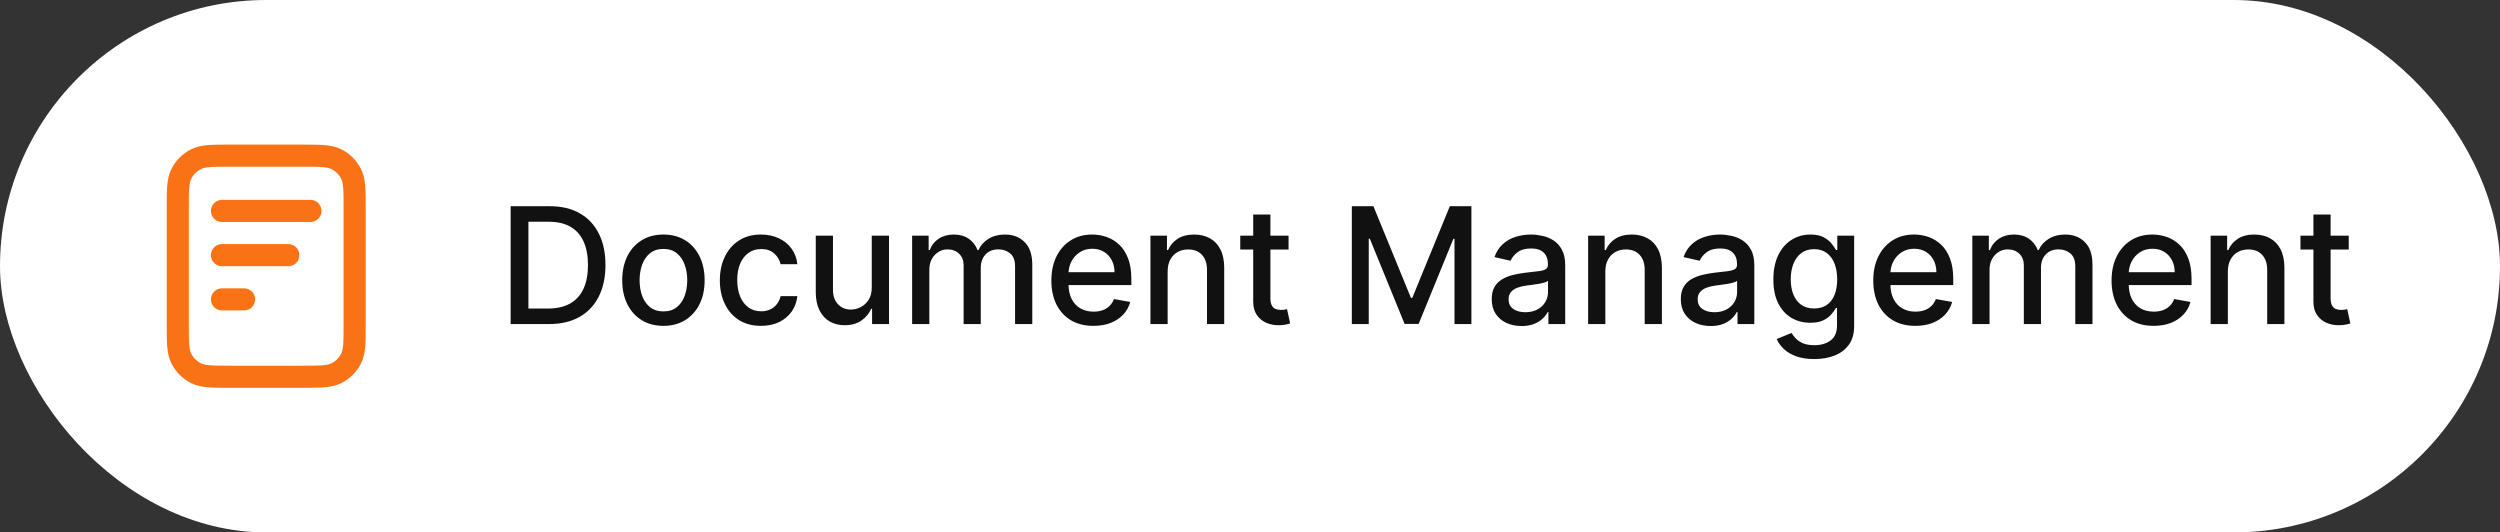 <svg width="216" height="46" viewBox="0 0 216 46" fill="none" xmlns="http://www.w3.org/2000/svg">
<rect x="0" y="0" width="216" height="46" fill="#333333" stroke="none"/>
<rect width="216" height="46" rx="23" fill="white"/>
<path d="M24.91 22.045H19.179M21.089 25.866H19.179M26.82 18.224H19.179M30.641 18.033V27.967C30.641 29.572 30.641 30.374 30.329 30.987C30.054 31.526 29.616 31.965 29.076 32.239C28.463 32.552 27.661 32.552 26.056 32.552H19.943C18.338 32.552 17.536 32.552 16.923 32.239C16.384 31.965 15.945 31.526 15.671 30.987C15.358 30.374 15.358 29.572 15.358 27.967V18.033C15.358 16.428 15.358 15.626 15.671 15.013C15.945 14.474 16.384 14.036 16.923 13.761C17.536 13.448 18.338 13.448 19.943 13.448H26.056C27.661 13.448 28.463 13.448 29.076 13.761C29.616 14.036 30.054 14.474 30.329 15.013C30.641 15.626 30.641 16.428 30.641 18.033Z" stroke="#F97316" stroke-width="1.91" stroke-linecap="round" stroke-linejoin="round"/>
<path d="M47.415 28H44.119V17.818H47.519C48.517 17.818 49.374 18.022 50.09 18.43C50.805 18.834 51.354 19.416 51.735 20.175C52.12 20.93 52.312 21.837 52.312 22.894C52.312 23.955 52.118 24.866 51.73 25.629C51.346 26.391 50.789 26.977 50.06 27.389C49.331 27.796 48.449 28 47.415 28ZM45.655 26.658H47.33C48.106 26.658 48.751 26.512 49.264 26.22C49.778 25.925 50.162 25.499 50.418 24.942C50.673 24.382 50.8 23.7 50.8 22.894C50.8 22.095 50.673 21.418 50.418 20.861C50.166 20.304 49.789 19.881 49.289 19.593C48.789 19.305 48.167 19.16 47.425 19.16H45.655V26.658ZM57.319 28.154C56.603 28.154 55.979 27.99 55.445 27.662C54.911 27.334 54.497 26.875 54.202 26.285C53.907 25.695 53.76 25.005 53.76 24.217C53.76 23.424 53.907 22.732 54.202 22.139C54.497 21.545 54.911 21.084 55.445 20.756C55.979 20.428 56.603 20.264 57.319 20.264C58.035 20.264 58.66 20.428 59.194 20.756C59.727 21.084 60.142 21.545 60.437 22.139C60.732 22.732 60.879 23.424 60.879 24.217C60.879 25.005 60.732 25.695 60.437 26.285C60.142 26.875 59.727 27.334 59.194 27.662C58.66 27.99 58.035 28.154 57.319 28.154ZM57.324 26.906C57.788 26.906 58.173 26.784 58.478 26.538C58.783 26.293 59.008 25.967 59.154 25.559C59.303 25.151 59.378 24.702 59.378 24.212C59.378 23.724 59.303 23.277 59.154 22.869C59.008 22.458 58.783 22.129 58.478 21.88C58.173 21.631 57.788 21.507 57.324 21.507C56.857 21.507 56.469 21.631 56.161 21.88C55.856 22.129 55.629 22.458 55.48 22.869C55.334 23.277 55.261 23.724 55.261 24.212C55.261 24.702 55.334 25.151 55.48 25.559C55.629 25.967 55.856 26.293 56.161 26.538C56.469 26.784 56.857 26.906 57.324 26.906ZM65.755 28.154C65.016 28.154 64.379 27.987 63.846 27.652C63.316 27.314 62.908 26.848 62.623 26.255C62.338 25.662 62.195 24.982 62.195 24.217C62.195 23.441 62.341 22.757 62.633 22.163C62.925 21.567 63.336 21.101 63.866 20.766C64.396 20.432 65.021 20.264 65.74 20.264C66.32 20.264 66.837 20.372 67.291 20.587C67.745 20.799 68.112 21.098 68.39 21.482C68.672 21.867 68.839 22.316 68.892 22.829H67.445C67.366 22.472 67.183 22.163 66.898 21.905C66.617 21.646 66.239 21.517 65.765 21.517C65.351 21.517 64.988 21.626 64.676 21.845C64.368 22.061 64.128 22.369 63.955 22.77C63.783 23.168 63.697 23.638 63.697 24.182C63.697 24.739 63.781 25.219 63.95 25.624C64.119 26.028 64.358 26.341 64.666 26.563C64.978 26.785 65.344 26.896 65.765 26.896C66.047 26.896 66.302 26.845 66.531 26.742C66.763 26.636 66.956 26.485 67.112 26.29C67.271 26.094 67.382 25.859 67.445 25.584H68.892C68.839 26.078 68.678 26.518 68.41 26.906C68.141 27.294 67.782 27.599 67.331 27.821C66.883 28.043 66.358 28.154 65.755 28.154ZM75.319 24.833V20.364H76.811V28H75.349V26.678H75.269C75.094 27.085 74.812 27.425 74.424 27.697C74.04 27.965 73.561 28.099 72.987 28.099C72.497 28.099 72.063 27.992 71.685 27.776C71.31 27.558 71.015 27.234 70.8 26.807C70.588 26.379 70.482 25.851 70.482 25.221V20.364H71.968V25.042C71.968 25.562 72.112 25.977 72.401 26.285C72.689 26.593 73.064 26.747 73.524 26.747C73.803 26.747 74.079 26.678 74.355 26.538C74.633 26.399 74.863 26.189 75.046 25.907C75.231 25.625 75.322 25.267 75.319 24.833ZM78.808 28V20.364H80.235V21.607H80.329C80.488 21.186 80.749 20.858 81.11 20.622C81.471 20.384 81.903 20.264 82.407 20.264C82.918 20.264 83.345 20.384 83.69 20.622C84.038 20.861 84.295 21.189 84.461 21.607H84.54C84.722 21.199 85.012 20.874 85.41 20.632C85.808 20.387 86.282 20.264 86.832 20.264C87.525 20.264 88.09 20.481 88.527 20.916C88.968 21.35 89.189 22.004 89.189 22.879V28H87.702V23.018C87.702 22.501 87.561 22.127 87.279 21.895C86.998 21.663 86.661 21.547 86.27 21.547C85.786 21.547 85.41 21.696 85.142 21.994C84.873 22.289 84.739 22.669 84.739 23.133V28H83.257V22.924C83.257 22.51 83.128 22.177 82.87 21.925C82.611 21.673 82.275 21.547 81.86 21.547C81.579 21.547 81.319 21.621 81.08 21.771C80.845 21.916 80.654 22.12 80.508 22.382C80.366 22.644 80.294 22.947 80.294 23.292V28H78.808ZM94.472 28.154C93.72 28.154 93.072 27.993 92.528 27.672C91.988 27.347 91.57 26.891 91.275 26.305C90.984 25.715 90.838 25.024 90.838 24.232C90.838 23.449 90.984 22.76 91.275 22.163C91.57 21.567 91.981 21.101 92.508 20.766C93.039 20.432 93.658 20.264 94.368 20.264C94.799 20.264 95.216 20.335 95.621 20.478C96.025 20.62 96.388 20.844 96.709 21.149C97.031 21.454 97.284 21.85 97.47 22.337C97.656 22.821 97.748 23.41 97.748 24.102V24.629H91.678V23.516H96.292C96.292 23.125 96.212 22.778 96.053 22.477C95.894 22.172 95.67 21.931 95.382 21.756C95.097 21.58 94.762 21.492 94.378 21.492C93.96 21.492 93.596 21.595 93.284 21.8C92.976 22.003 92.737 22.268 92.568 22.596C92.402 22.921 92.319 23.274 92.319 23.655V24.525C92.319 25.035 92.409 25.47 92.588 25.827C92.77 26.185 93.024 26.459 93.349 26.648C93.673 26.833 94.053 26.926 94.487 26.926C94.769 26.926 95.026 26.886 95.258 26.807C95.49 26.724 95.69 26.601 95.859 26.439C96.028 26.276 96.157 26.076 96.247 25.837L97.654 26.091C97.541 26.505 97.339 26.868 97.047 27.18C96.759 27.488 96.396 27.728 95.959 27.901C95.524 28.07 95.029 28.154 94.472 28.154ZM100.884 23.466V28H99.398V20.364H100.825V21.607H100.919C101.095 21.202 101.37 20.877 101.744 20.632C102.122 20.387 102.598 20.264 103.171 20.264C103.692 20.264 104.147 20.374 104.538 20.592C104.929 20.808 105.233 21.129 105.448 21.557C105.664 21.984 105.771 22.513 105.771 23.143V28H104.285V23.322C104.285 22.768 104.141 22.336 103.852 22.024C103.564 21.709 103.168 21.552 102.664 21.552C102.319 21.552 102.013 21.626 101.744 21.776C101.479 21.925 101.269 22.143 101.113 22.432C100.96 22.717 100.884 23.062 100.884 23.466ZM111.33 20.364V21.557H107.158V20.364H111.33ZM108.277 18.534H109.763V25.758C109.763 26.046 109.807 26.263 109.893 26.409C109.979 26.552 110.09 26.649 110.226 26.702C110.365 26.752 110.516 26.777 110.678 26.777C110.798 26.777 110.902 26.769 110.991 26.752C111.081 26.736 111.151 26.722 111.2 26.712L111.469 27.94C111.383 27.974 111.26 28.007 111.101 28.04C110.942 28.076 110.743 28.096 110.504 28.099C110.113 28.106 109.749 28.037 109.411 27.891C109.072 27.745 108.799 27.519 108.59 27.215C108.381 26.91 108.277 26.527 108.277 26.066V18.534ZM116.798 17.818H118.663L121.904 25.733H122.023L125.265 17.818H127.129V28H125.668V20.632H125.573L122.57 27.985H121.357L118.354 20.627H118.26V28H116.798V17.818ZM131.466 28.169C130.982 28.169 130.544 28.079 130.153 27.901C129.762 27.718 129.452 27.455 129.224 27.11C128.998 26.765 128.885 26.343 128.885 25.842C128.885 25.412 128.968 25.057 129.134 24.778C129.3 24.5 129.523 24.28 129.805 24.117C130.087 23.955 130.402 23.832 130.75 23.749C131.098 23.666 131.452 23.604 131.814 23.56C132.271 23.507 132.642 23.464 132.927 23.431C133.212 23.395 133.42 23.337 133.549 23.257C133.678 23.178 133.743 23.048 133.743 22.869V22.834C133.743 22.4 133.62 22.064 133.375 21.825C133.133 21.587 132.772 21.467 132.291 21.467C131.791 21.467 131.396 21.578 131.108 21.8C130.823 22.019 130.626 22.263 130.516 22.531L129.119 22.213C129.285 21.749 129.527 21.375 129.845 21.09C130.166 20.801 130.536 20.592 130.954 20.463C131.371 20.331 131.81 20.264 132.271 20.264C132.576 20.264 132.899 20.301 133.241 20.374C133.585 20.443 133.907 20.572 134.205 20.761C134.507 20.95 134.754 21.22 134.946 21.572C135.138 21.92 135.234 22.372 135.234 22.929V28H133.782V26.956H133.723C133.627 27.148 133.483 27.337 133.29 27.523C133.098 27.708 132.851 27.863 132.55 27.985C132.248 28.108 131.887 28.169 131.466 28.169ZM131.789 26.976C132.2 26.976 132.551 26.895 132.843 26.732C133.138 26.57 133.362 26.358 133.514 26.096C133.67 25.831 133.748 25.547 133.748 25.246V24.261C133.695 24.314 133.592 24.364 133.439 24.41C133.29 24.454 133.12 24.492 132.927 24.525C132.735 24.555 132.548 24.583 132.366 24.609C132.183 24.633 132.031 24.652 131.908 24.669C131.62 24.706 131.356 24.767 131.118 24.853C130.882 24.939 130.693 25.063 130.551 25.226C130.412 25.385 130.342 25.597 130.342 25.862C130.342 26.23 130.478 26.509 130.75 26.697C131.022 26.883 131.368 26.976 131.789 26.976ZM138.701 23.466V28H137.214V20.364H138.641V21.607H138.735C138.911 21.202 139.186 20.877 139.561 20.632C139.939 20.387 140.414 20.264 140.988 20.264C141.508 20.264 141.964 20.374 142.355 20.592C142.746 20.808 143.049 21.129 143.265 21.557C143.48 21.984 143.588 22.513 143.588 23.143V28H142.101V23.322C142.101 22.768 141.957 22.336 141.669 22.024C141.38 21.709 140.984 21.552 140.48 21.552C140.136 21.552 139.829 21.626 139.561 21.776C139.296 21.925 139.085 22.143 138.929 22.432C138.777 22.717 138.701 23.062 138.701 23.466ZM147.804 28.169C147.32 28.169 146.882 28.079 146.491 27.901C146.1 27.718 145.79 27.455 145.561 27.11C145.336 26.765 145.223 26.343 145.223 25.842C145.223 25.412 145.306 25.057 145.472 24.778C145.638 24.5 145.861 24.28 146.143 24.117C146.425 23.955 146.74 23.832 147.088 23.749C147.436 23.666 147.79 23.604 148.152 23.56C148.609 23.507 148.98 23.464 149.265 23.431C149.55 23.395 149.757 23.337 149.887 23.257C150.016 23.178 150.081 23.048 150.081 22.869V22.834C150.081 22.4 149.958 22.064 149.713 21.825C149.471 21.587 149.109 21.467 148.629 21.467C148.128 21.467 147.734 21.578 147.446 21.8C147.161 22.019 146.963 22.263 146.854 22.531L145.457 22.213C145.623 21.749 145.865 21.375 146.183 21.09C146.504 20.801 146.874 20.592 147.292 20.463C147.709 20.331 148.148 20.264 148.609 20.264C148.914 20.264 149.237 20.301 149.578 20.374C149.923 20.443 150.245 20.572 150.543 20.761C150.845 20.95 151.092 21.22 151.284 21.572C151.476 21.92 151.572 22.372 151.572 22.929V28H150.12V26.956H150.061C149.965 27.148 149.82 27.337 149.628 27.523C149.436 27.708 149.189 27.863 148.887 27.985C148.586 28.108 148.225 28.169 147.804 28.169ZM148.127 26.976C148.538 26.976 148.889 26.895 149.181 26.732C149.476 26.57 149.699 26.358 149.852 26.096C150.008 25.831 150.086 25.547 150.086 25.246V24.261C150.033 24.314 149.93 24.364 149.777 24.41C149.628 24.454 149.458 24.492 149.265 24.525C149.073 24.555 148.886 24.583 148.703 24.609C148.521 24.633 148.369 24.652 148.246 24.669C147.958 24.706 147.694 24.767 147.456 24.853C147.22 24.939 147.031 25.063 146.889 25.226C146.75 25.385 146.68 25.597 146.68 25.862C146.68 26.23 146.816 26.509 147.088 26.697C147.359 26.883 147.706 26.976 148.127 26.976ZM156.754 31.023C156.147 31.023 155.625 30.943 155.188 30.784C154.753 30.625 154.399 30.415 154.124 30.153C153.849 29.891 153.643 29.604 153.507 29.293L154.785 28.766C154.874 28.912 154.994 29.066 155.143 29.228C155.295 29.394 155.501 29.535 155.759 29.651C156.021 29.767 156.358 29.825 156.769 29.825C157.332 29.825 157.798 29.687 158.166 29.412C158.534 29.14 158.718 28.706 158.718 28.109V26.608H158.623C158.534 26.77 158.404 26.951 158.235 27.15C158.07 27.349 157.841 27.521 157.549 27.667C157.258 27.813 156.878 27.886 156.411 27.886C155.807 27.886 155.264 27.745 154.78 27.463C154.299 27.178 153.918 26.759 153.637 26.205C153.358 25.648 153.219 24.964 153.219 24.152C153.219 23.34 153.356 22.644 153.632 22.064C153.91 21.484 154.291 21.04 154.775 20.732C155.259 20.42 155.807 20.264 156.421 20.264C156.895 20.264 157.277 20.344 157.569 20.503C157.861 20.659 158.088 20.841 158.25 21.05C158.416 21.259 158.544 21.442 158.633 21.602H158.742V20.364H160.199V28.169C160.199 28.825 160.047 29.364 159.742 29.785C159.437 30.206 159.024 30.517 158.504 30.72C157.987 30.922 157.403 31.023 156.754 31.023ZM156.739 26.653C157.166 26.653 157.528 26.553 157.823 26.354C158.121 26.152 158.346 25.864 158.499 25.489C158.655 25.111 158.732 24.659 158.732 24.132C158.732 23.618 158.656 23.166 158.504 22.775C158.351 22.384 158.128 22.079 157.833 21.86C157.538 21.638 157.173 21.527 156.739 21.527C156.291 21.527 155.919 21.643 155.62 21.875C155.322 22.104 155.097 22.415 154.944 22.81C154.795 23.204 154.72 23.645 154.72 24.132C154.72 24.633 154.797 25.072 154.949 25.45C155.102 25.827 155.327 26.122 155.625 26.334C155.927 26.547 156.298 26.653 156.739 26.653ZM165.484 28.154C164.731 28.154 164.084 27.993 163.54 27.672C163 27.347 162.582 26.891 162.287 26.305C161.995 25.715 161.85 25.024 161.85 24.232C161.85 23.449 161.995 22.76 162.287 22.163C162.582 21.567 162.993 21.101 163.52 20.766C164.05 20.432 164.67 20.264 165.379 20.264C165.81 20.264 166.228 20.335 166.632 20.478C167.037 20.62 167.4 20.844 167.721 21.149C168.043 21.454 168.296 21.85 168.482 22.337C168.667 22.821 168.76 23.41 168.76 24.102V24.629H162.69V23.516H167.303C167.303 23.125 167.224 22.778 167.065 22.477C166.906 22.172 166.682 21.931 166.394 21.756C166.109 21.58 165.774 21.492 165.389 21.492C164.972 21.492 164.607 21.595 164.296 21.8C163.987 22.003 163.749 22.268 163.58 22.596C163.414 22.921 163.331 23.274 163.331 23.655V24.525C163.331 25.035 163.421 25.47 163.6 25.827C163.782 26.185 164.035 26.459 164.36 26.648C164.685 26.833 165.065 26.926 165.499 26.926C165.78 26.926 166.037 26.886 166.269 26.807C166.501 26.724 166.702 26.601 166.871 26.439C167.04 26.276 167.169 26.076 167.259 25.837L168.666 26.091C168.553 26.505 168.351 26.868 168.059 27.18C167.771 27.488 167.408 27.728 166.97 27.901C166.536 28.07 166.041 28.154 165.484 28.154ZM170.409 28V20.364H171.836V21.607H171.931C172.09 21.186 172.35 20.858 172.711 20.622C173.073 20.384 173.505 20.264 174.009 20.264C174.519 20.264 174.947 20.384 175.292 20.622C175.64 20.861 175.896 21.189 176.062 21.607H176.142C176.324 21.199 176.614 20.874 177.012 20.632C177.409 20.387 177.883 20.264 178.434 20.264C179.126 20.264 179.691 20.481 180.129 20.916C180.57 21.35 180.79 22.004 180.79 22.879V28H179.304V23.018C179.304 22.501 179.163 22.127 178.881 21.895C178.599 21.663 178.263 21.547 177.872 21.547C177.388 21.547 177.012 21.696 176.743 21.994C176.475 22.289 176.341 22.669 176.341 23.133V28H174.859V22.924C174.859 22.51 174.73 22.177 174.471 21.925C174.213 21.673 173.876 21.547 173.462 21.547C173.18 21.547 172.92 21.621 172.681 21.771C172.446 21.916 172.256 22.12 172.11 22.382C171.967 22.644 171.896 22.947 171.896 23.292V28H170.409ZM186.074 28.154C185.321 28.154 184.673 27.993 184.13 27.672C183.59 27.347 183.172 26.891 182.877 26.305C182.585 25.715 182.439 25.024 182.439 24.232C182.439 23.449 182.585 22.76 182.877 22.163C183.172 21.567 183.583 21.101 184.11 20.766C184.64 20.432 185.26 20.264 185.969 20.264C186.4 20.264 186.818 20.335 187.222 20.478C187.626 20.62 187.989 20.844 188.311 21.149C188.632 21.454 188.886 21.85 189.072 22.337C189.257 22.821 189.35 23.41 189.35 24.102V24.629H183.28V23.516H187.893C187.893 23.125 187.814 22.778 187.655 22.477C187.496 22.172 187.272 21.931 186.983 21.756C186.698 21.58 186.364 21.492 185.979 21.492C185.562 21.492 185.197 21.595 184.885 21.8C184.577 22.003 184.339 22.268 184.17 22.596C184.004 22.921 183.921 23.274 183.921 23.655V24.525C183.921 25.035 184.01 25.47 184.189 25.827C184.372 26.185 184.625 26.459 184.95 26.648C185.275 26.833 185.654 26.926 186.089 26.926C186.37 26.926 186.627 26.886 186.859 26.807C187.091 26.724 187.292 26.601 187.461 26.439C187.63 26.276 187.759 26.076 187.849 25.837L189.256 26.091C189.143 26.505 188.941 26.868 188.649 27.18C188.361 27.488 187.998 27.728 187.56 27.901C187.126 28.07 186.631 28.154 186.074 28.154ZM192.486 23.466V28H190.999V20.364H192.426V21.607H192.521C192.696 21.202 192.971 20.877 193.346 20.632C193.724 20.387 194.199 20.264 194.773 20.264C195.293 20.264 195.749 20.374 196.14 20.592C196.531 20.808 196.834 21.129 197.05 21.557C197.265 21.984 197.373 22.513 197.373 23.143V28H195.886V23.322C195.886 22.768 195.742 22.336 195.454 22.024C195.165 21.709 194.769 21.552 194.266 21.552C193.921 21.552 193.614 21.626 193.346 21.776C193.081 21.925 192.87 22.143 192.714 22.432C192.562 22.717 192.486 23.062 192.486 23.466ZM202.931 20.364V21.557H198.76V20.364H202.931ZM199.879 18.534H201.365V25.758C201.365 26.046 201.408 26.263 201.494 26.409C201.58 26.552 201.692 26.649 201.827 26.702C201.967 26.752 202.117 26.777 202.28 26.777C202.399 26.777 202.504 26.769 202.593 26.752C202.683 26.736 202.752 26.722 202.802 26.712L203.07 27.94C202.984 27.974 202.862 28.007 202.702 28.04C202.543 28.076 202.344 28.096 202.106 28.099C201.715 28.106 201.35 28.037 201.012 27.891C200.674 27.745 200.401 27.519 200.192 27.215C199.983 26.91 199.879 26.527 199.879 26.066V18.534Z" fill="#111111"/>
</svg>
